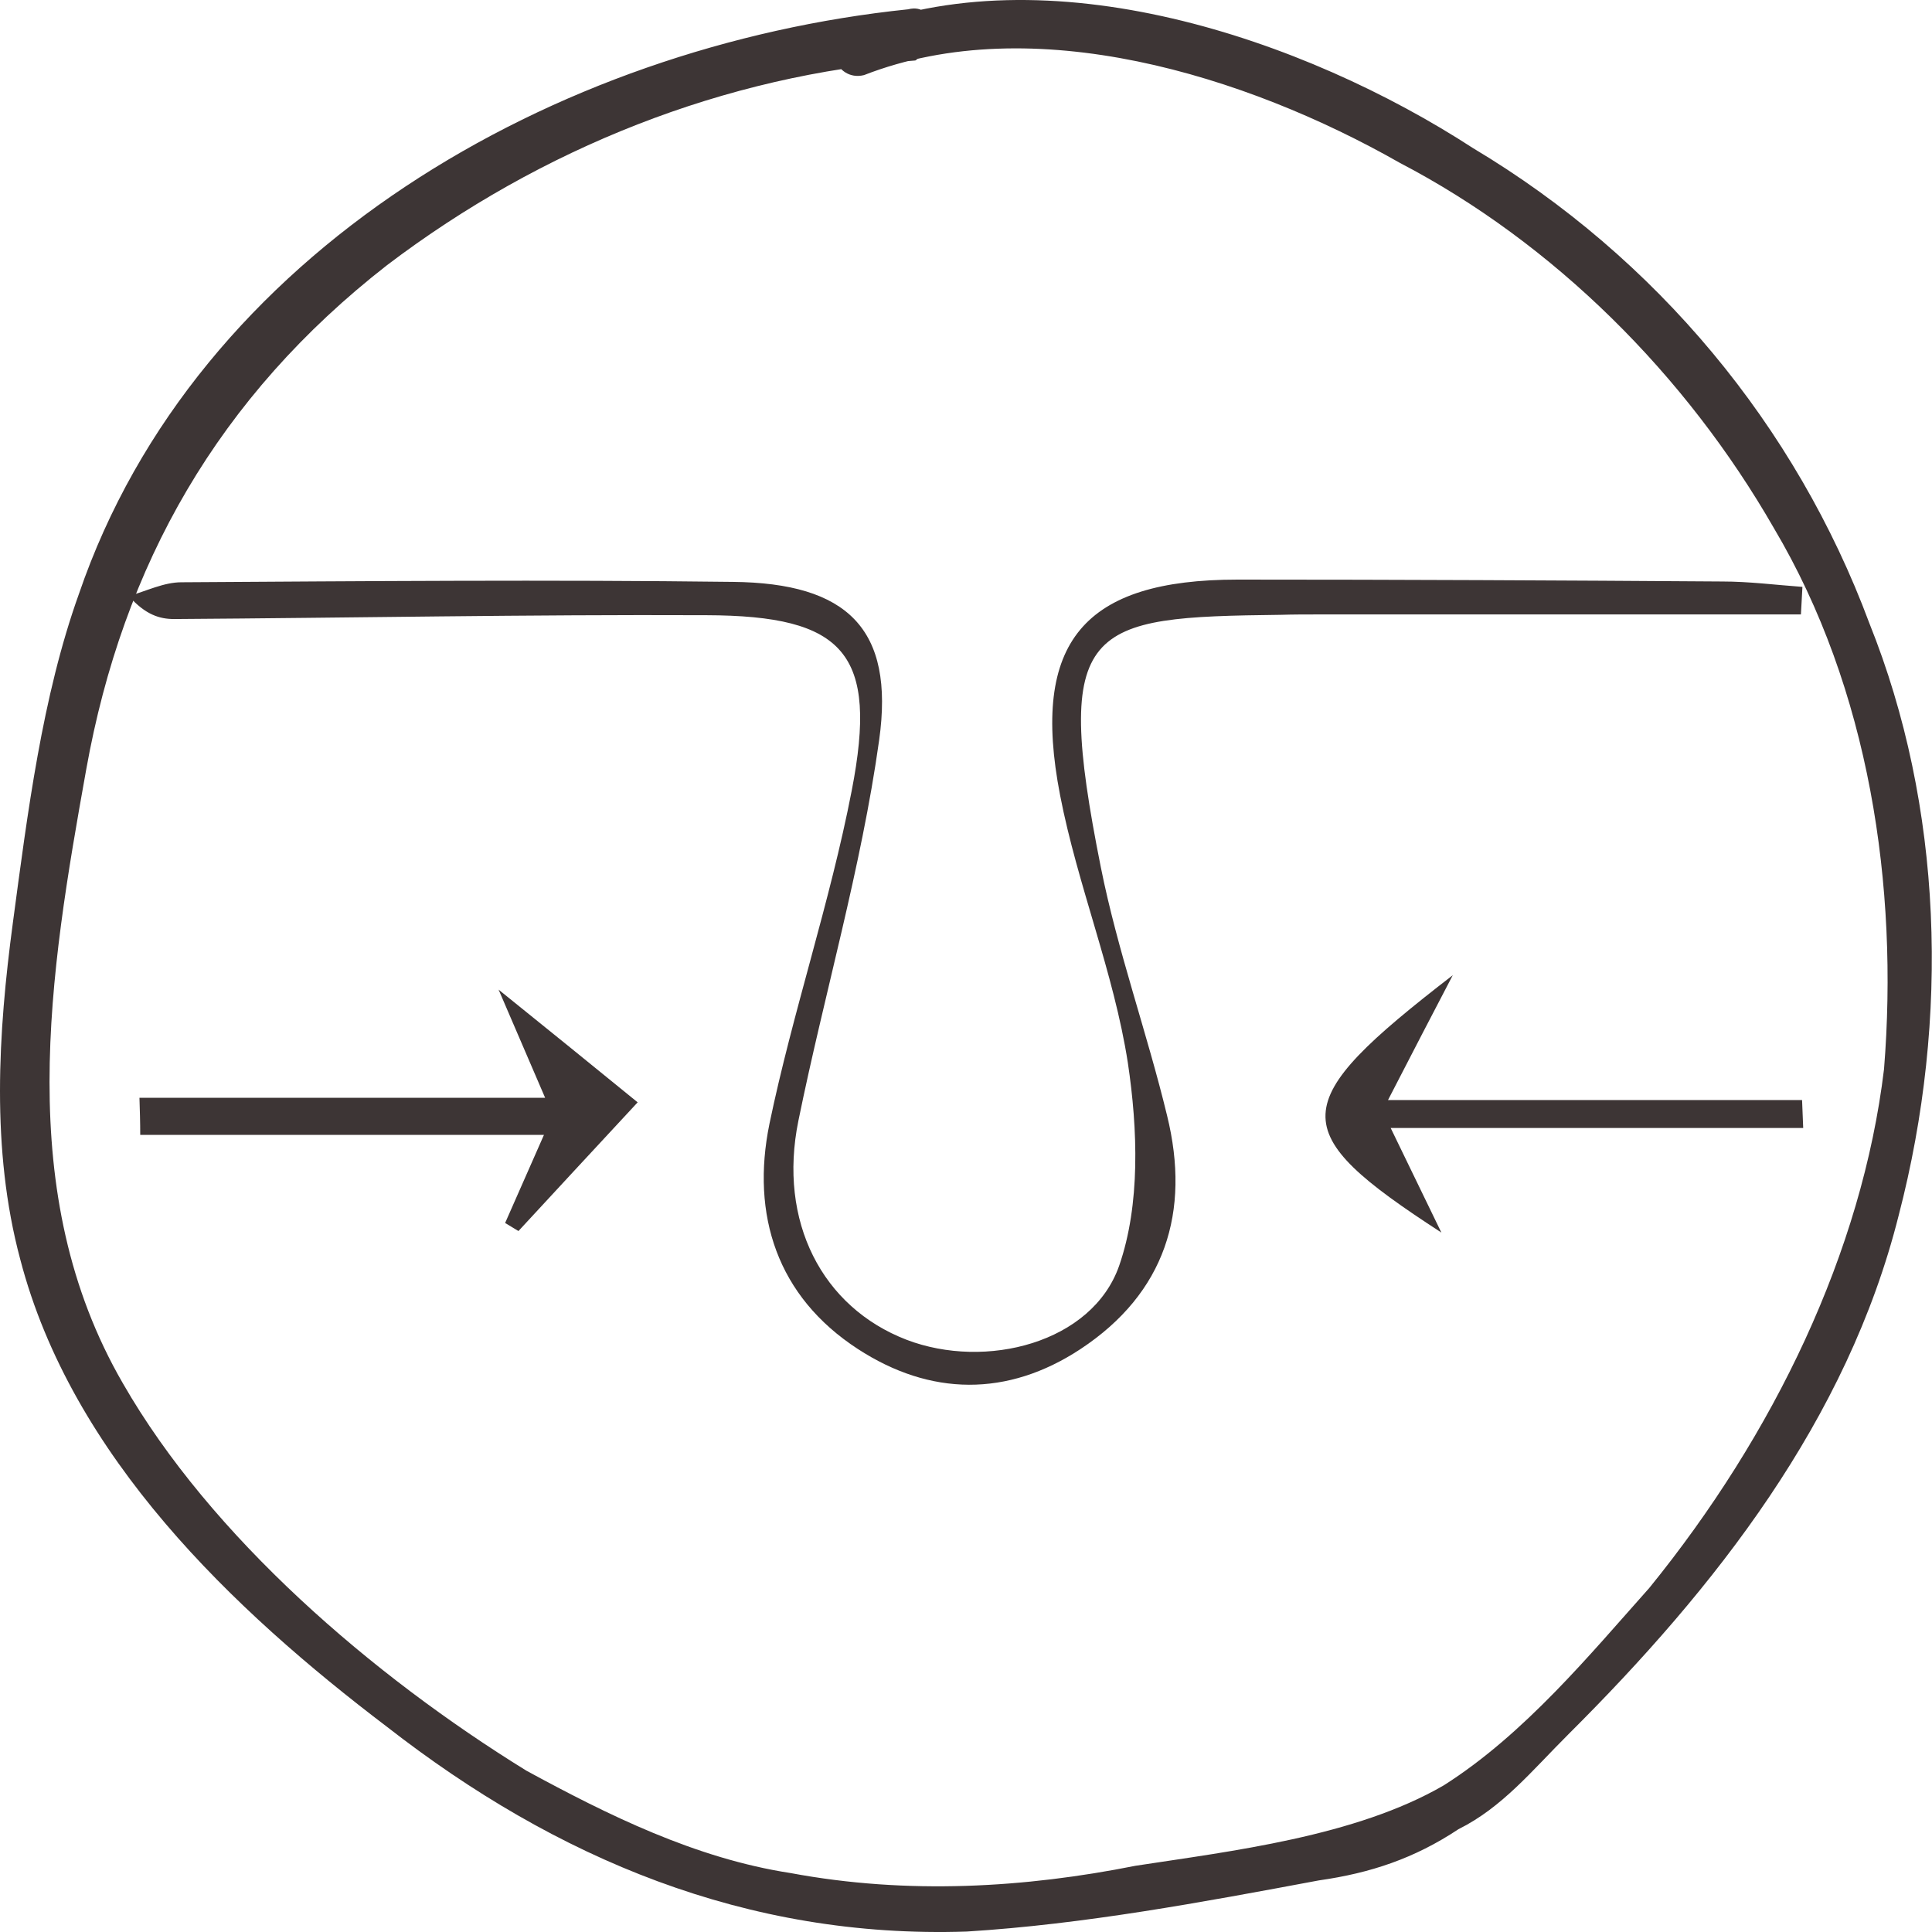 <svg xmlns="http://www.w3.org/2000/svg" fill="none" viewBox="0 0 60 60" height="60" width="60">
<path fill="#3D3535" d="M28.201 0.289C17.263 1.424 6.096 7.78 2.45 18.448C1.31 21.626 0.855 25.257 0.399 28.662C-0.057 32.067 -0.285 35.699 0.627 39.103C2.222 45.232 7.236 49.999 12.021 53.63C17.263 57.716 23.188 60.213 30.024 59.986C33.671 59.759 37.317 59.078 40.963 58.397C42.558 58.17 43.925 57.716 45.293 56.808C46.66 56.127 47.572 54.992 48.711 53.857C53.269 49.318 57.371 44.097 58.966 37.742C60.561 31.613 60.333 25.03 58.055 19.356C55.776 13.227 51.446 8.007 45.749 4.602C40.507 1.197 32.531 -1.527 26.378 0.97C25.467 1.197 25.922 2.559 26.834 2.332C32.075 0.289 38.684 2.332 43.47 5.056C48.255 7.553 52.357 11.638 55.092 16.405C58.055 21.399 58.966 27.527 58.51 33.202C57.827 38.876 55.092 44.551 51.218 49.318C49.395 51.361 47.344 53.857 44.837 55.446C42.102 57.035 38.228 57.489 35.266 57.943C31.848 58.624 28.201 58.851 24.555 58.17C21.593 57.716 18.858 56.354 16.351 54.992C11.566 52.041 6.552 47.729 3.817 42.962C0.399 37.06 1.538 30.251 2.678 23.895C3.817 17.54 6.78 12.319 12.021 8.234C16.807 4.602 22.504 2.332 28.429 1.878C29.113 1.424 29.113 0.062 28.201 0.289Z"></path>
<g clip-path="url(#clip0_3860_23402)">
<path fill="#3D3535" d="M55.941 19.082C50.949 19.082 45.945 19.082 40.954 19.082C40.563 19.082 40.161 19.082 39.771 19.094C33.738 19.166 32.673 19.344 34.187 26.932C34.708 29.537 35.619 32.058 36.246 34.651C36.979 37.636 36.187 40.157 33.56 41.894C31.289 43.392 28.888 43.357 26.641 41.894C24.133 40.264 23.317 37.731 23.896 34.901C24.618 31.428 25.777 28.038 26.451 24.553C27.279 20.295 26.238 19.118 21.933 19.106C16.42 19.082 10.908 19.189 5.408 19.225C4.958 19.225 4.52 19.094 4 18.511C4.544 18.357 5.088 18.083 5.632 18.083C11.346 18.048 17.059 18 22.761 18.071C26.309 18.107 27.788 19.522 27.303 22.983C26.747 26.968 25.6 30.857 24.795 34.805C24.157 37.933 25.529 40.597 28.155 41.608C30.615 42.548 33.915 41.704 34.755 39.313C35.418 37.41 35.335 35.067 35.027 33.01C34.59 30.191 33.466 27.503 32.922 24.696C31.999 19.927 33.667 18 38.434 18C43.45 18 48.477 18.024 53.492 18.059C54.32 18.059 55.148 18.166 55.976 18.226C55.965 18.511 55.941 18.797 55.929 19.082H55.941Z"></path>
<path fill="#3D3535" d="M15.474 30.726C17.023 31.975 18.419 33.105 19.803 34.234C18.301 35.852 17.201 37.041 16.101 38.231C15.959 38.148 15.829 38.064 15.687 37.981C16.018 37.232 16.349 36.482 16.893 35.245H4.355C4.355 34.865 4.343 34.472 4.331 34.092H16.929C16.243 32.498 15.888 31.677 15.486 30.738L15.474 30.726Z"></path>
<path fill="#3D3535" d="M43.189 35.031C43.899 36.494 44.242 37.208 44.763 38.278C39.889 35.115 39.924 34.294 45.117 30.286C44.396 31.666 43.946 32.534 43.106 34.163H55.965C55.976 34.449 55.988 34.746 56 35.031H43.189Z"></path>
</g>
<defs>
<clipPath id="clip0_3860_23402">
<rect transform="translate(4 18)" fill="white" height="25" width="52"></rect>
</clipPath>
</defs>
</svg>
